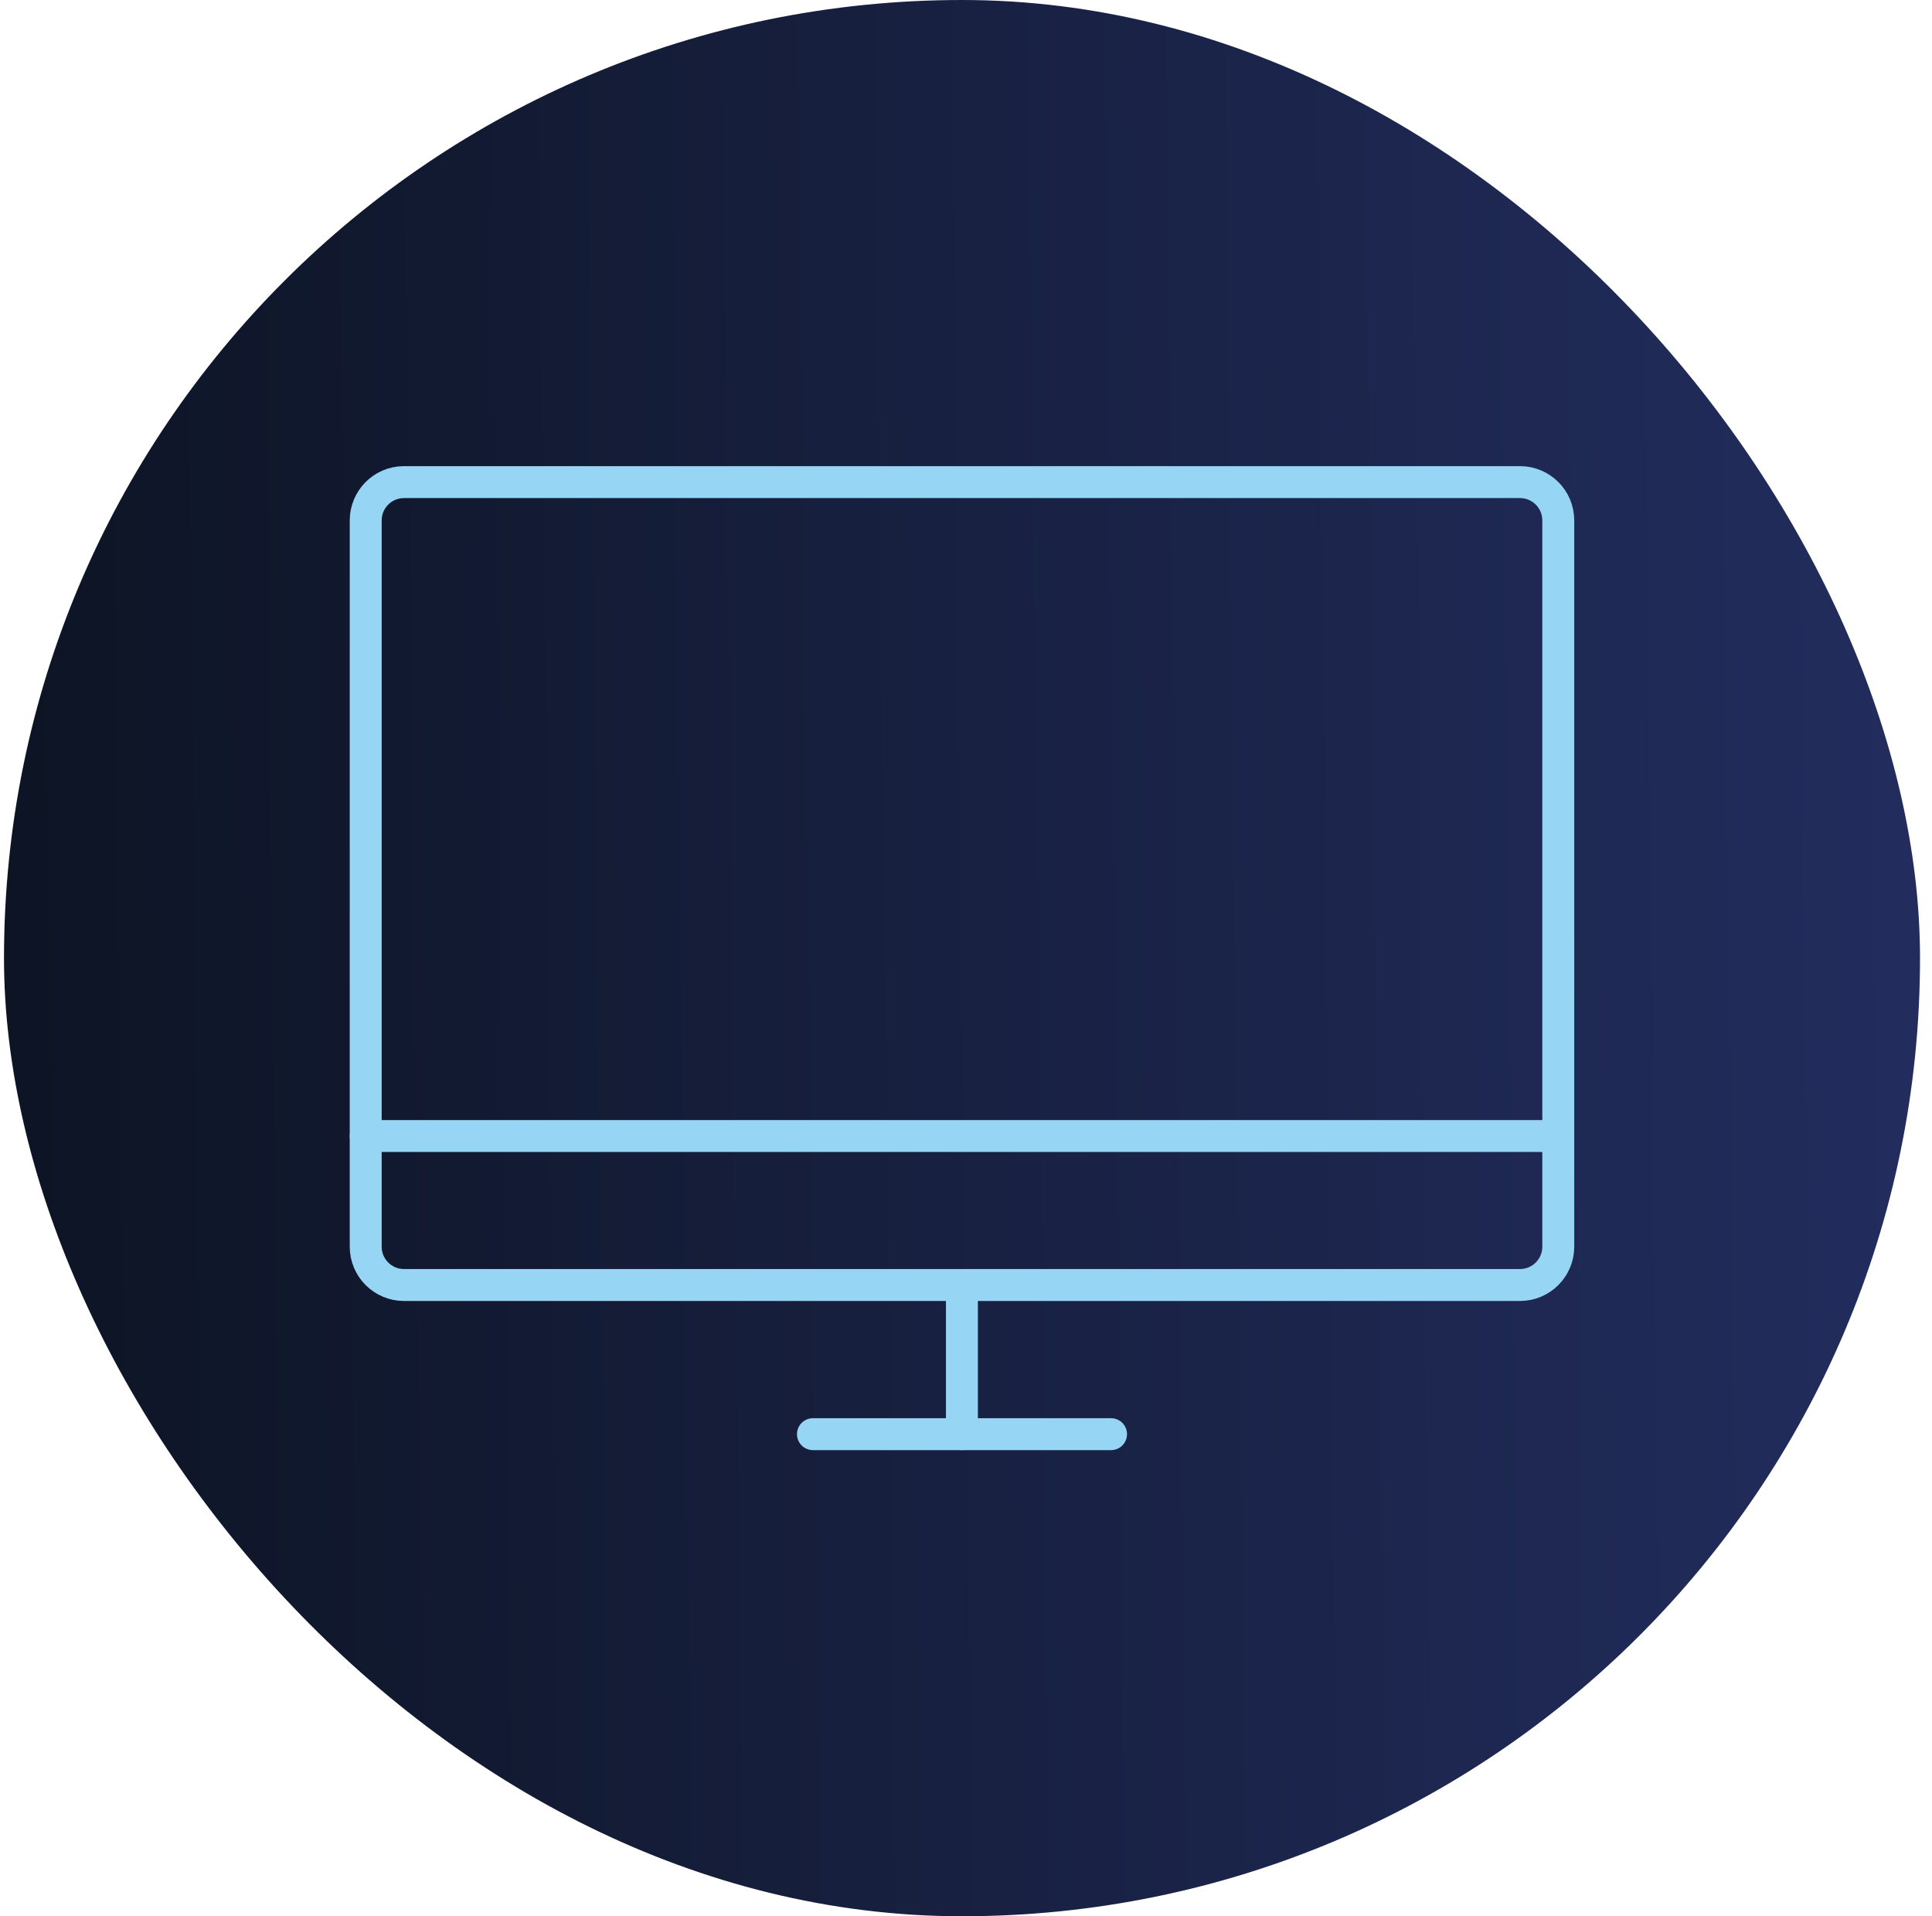 <svg width="121" height="120" viewBox="0 0 121 120" fill="none" xmlns="http://www.w3.org/2000/svg">
<rect x="0.25" width="120" height="120" rx="60" fill="url(#paint0_linear_2979_8487)"/>
<path d="M95.194 30.19H25.304C23.979 30.19 22.904 31.265 22.904 32.59V78.07C22.904 79.396 23.979 80.47 25.304 80.47H95.194C96.52 80.47 97.594 79.396 97.594 78.07V32.59C97.594 31.265 96.52 30.19 95.194 30.19Z" stroke="#97D5F4" stroke-width="2" stroke-linecap="round" stroke-linejoin="round"/>
<path d="M60.244 89.81V80.48" stroke="#97D5F4" stroke-width="2" stroke-linecap="round" stroke-linejoin="round"/>
<path d="M69.584 89.81H50.914" stroke="#97D5F4" stroke-width="2" stroke-linecap="round" stroke-linejoin="round"/>
<path d="M22.904 71.14H97.594" stroke="#97D5F4" stroke-width="2" stroke-linecap="round" stroke-linejoin="round"/>
<defs>
<linearGradient id="paint0_linear_2979_8487" x1="0.25" y1="61.622" x2="120.235" y2="60.266" gradientUnits="userSpaceOnUse">
<stop stop-color="#0D1424"/>
<stop offset="1" stop-color="#222D5E"/>
</linearGradient>
</defs>
</svg>

